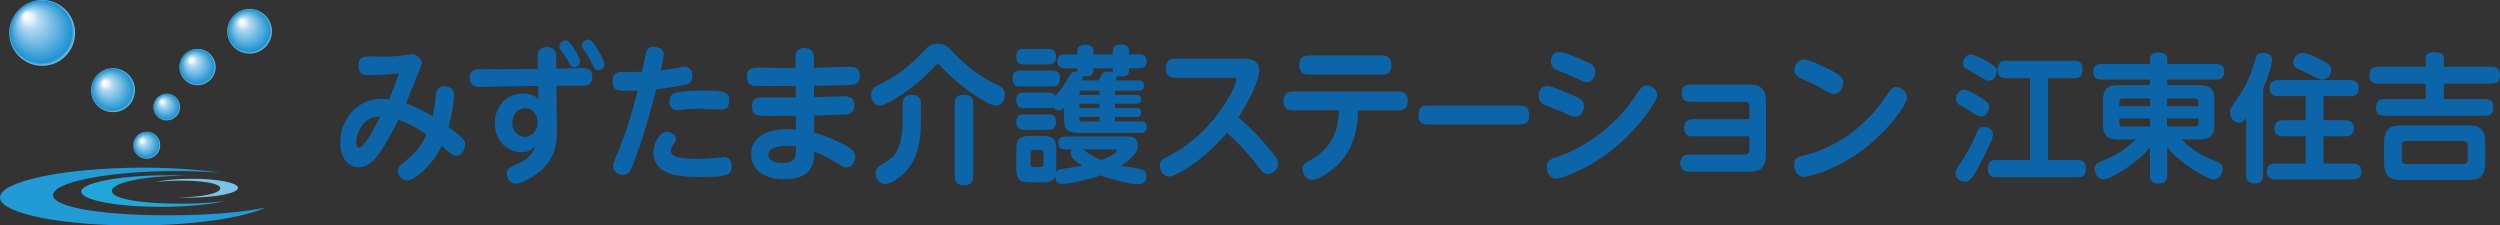 <?xml version="1.0" encoding="utf-8"?>
<!-- Generator: Adobe Illustrator 16.0.3, SVG Export Plug-In . SVG Version: 6.00 Build 0)  -->
<!DOCTYPE svg PUBLIC "-//W3C//DTD SVG 1.1//EN" "http://www.w3.org/Graphics/SVG/1.1/DTD/svg11.dtd">
<svg version="1.1" id="レイヤー_1" xmlns="http://www.w3.org/2000/svg" xmlns:xlink="http://www.w3.org/1999/xlink" x="0px"
	 y="0px" width="874.573px" height="78.874px" viewBox="0 0 874.573 78.874" enable-background="new 0 0 874.573 78.874"
	 xml:space="preserve">
<rect x="0" y="0" width="874.573" height="78.874" fill="#333333" stroke="none"/>
<g>
	<g>
		<path fill="#0D65A9" d="M152.495,33.207c0.195-1.712,0.888-3.007,2.857-3.007c3.107,0,3.455,1.973,3.455,3.218
			c0,0.308-0.051,4.311-1.875,10.996c2.266,1.662,3.601,2.807,4.141,3.326c1.278,1.143,1.674,1.707,1.674,2.857
			c0,2.076-1.528,3.941-3.052,3.941c-1.139,0-1.528-0.316-5.186-3.479c-3.689,7.529-9.856,12.09-12.021,12.09
			c-1.63,0-3.304-1.607-3.304-3.371c0-1.244,0.245-1.508,2.907-3.633c1.379-1.143,4.878-3.996,7.149-9.086
			c-2.862-1.967-6.261-3.938-9.868-5.182c-2.115,4.459-4.086,7.678-4.727,8.719c-3.103,5.029-5.521,7.938-9.176,7.938
			c-3.84,0-6.453-3.635-6.453-8.668c0-8.355,6.307-15.305,14.394-15.305c1.09,0,2.023,0.151,2.664,0.259
			c0.737-1.822,1.876-4.412,3.454-9.083c-3.75,0.309-8.477,0.569-10.256,0.569c-1.576,0-3.847,0-3.847-3.274
			c0-3.316,2.271-3.316,4.287-3.316c0.742,0,3.952,0.101,4.587,0.101c1.039,0,3.695,0,6.904-0.464
			c0.447-0.056,2.417-0.418,2.809-0.418c1.781,0,3.549,1.708,3.549,3.112c0,0.576-0.591,1.922-5.518,14.067
			c4.336,1.657,7.689,3.58,9.318,4.565C151.998,37.828,152.097,36.947,152.495,33.207z M124.632,49.867
			c0,0.418,0.049,1.814,0.993,1.814c1.77,0,5.76-7.574,7.39-10.899C127.445,40.478,124.632,46.076,124.632,49.867z"/>
		<path fill="#0D65A9" d="M194.823,45.453c0.05,6.076-1.429,11.055-6.457,14.9c-2.663,2.07-6.357,3.938-7.887,3.938
			c-2.171,0-3.203-2.129-3.203-3.631c0-1.707,1.083-2.18,3.404-3.168c3.002-1.289,4.287-2.539,5.219-3.635
			c0.347-0.357,0.888-1.547,1.535-2.848c-1.535,1.404-2.611,2.229-5.034,2.229c-4.878,0-9.266-3.994-9.266-10.17
			c0-5.86,3.99-10.374,9.958-10.374c3.109,0,4.292,1.137,5.275,2.019l-0.096-4.666l-13.462,0.203c-0.989,0-5.375,0.203-6.263,0.203
			c-1.969,0-4.192-0.203-4.192-3.212c0-3.064,2.317-3.064,3.846-3.064c1.034,0,5.476,0.055,6.408,0.055l13.558-0.156l-0.096-4.257
			c-0.052-1.302,0.246-3.371,3.253-3.371c2.613,0,3.259,1.657,3.259,3.315l0.045,4.258l2.612-0.049c1.088,0,5.772-0.159,6.71-0.159
			c0.932,0,3.253,0,3.253,3.065c0,3.114-2.322,3.114-3.605,3.114c-0.241,0-5.369-0.051-6.358-0.051l-2.561,0.051L194.823,45.453z
			 M183.682,37.873c-2.416,0-4.437,1.928-4.437,5.094c0,3.371,2.317,4.875,4.387,4.875c2.663,0,4.437-2.285,4.437-5.084
			C188.07,40.578,186.692,37.873,183.682,37.873z M202.961,21.381c0,1.136-0.938,2.121-2.021,2.121
			c-1.134,0-1.485-0.672-2.121-1.971c-0.837-1.553-1.769-2.853-2.562-3.94c-0.545-0.73-0.545-1.144-0.545-1.3
			c0-1.503,1.578-2.389,2.616-2.077C199.606,14.628,202.961,19.923,202.961,21.381z M211.439,22.412
			c0,1.195-0.987,2.133-2.071,2.133c-1.133,0-1.422-0.63-2.166-2.177c-1.139-2.344-2.069-3.739-3.007-4.984
			c-0.297-0.413-0.599-0.883-0.599-1.404c0-1.503,1.536-2.436,2.617-2.076C207.694,14.369,211.439,21.062,211.439,22.412z"/>
		<path fill="#0D65A9" d="M222.234,55.422c-1.581,4.412-2.127,5.758-4.248,5.758c-0.982,0-3.495-0.564-3.495-3.059
			c0-0.73,0.146-1.145,1.53-4.465c2.909-7.109,5.224-14.526,7.093-22.001c-1.474,0.048-3.297,0.1-4.531,0.1
			c-2.166,0-4.292,0-4.292-3.269c0-2.748,1.479-3.321,3.204-3.321c2.366,0,5.28,0,7.099-0.05c0.201-0.984,1.485-7.111,1.63-7.424
			c0.441-0.881,1.184-1.299,2.417-1.299c1.328,0,3.551,0.469,3.551,2.649c0,1.039-0.594,3.685-1.034,5.553
			c2.07-0.208,4.682-0.622,5.419-0.723c0.447-0.103,2.412-0.576,2.809-0.576c2.02,0,2.813,1.612,2.813,3.376
			c0,2.335-1.53,2.749-2.512,2.958c-3.208,0.726-6.81,1.195-10.107,1.563C227.854,37.873,226.03,44.934,222.234,55.422z
			 M233.324,46.133c1.578,0,3.154,1.088,3.154,2.488c0,0.682-0.246,0.984-0.982,2.076c-0.052,0.053-0.794,1.145-0.794,2.076
			c0,1.709,1.831,2.809,9.125,2.809c2.563,0,4.683-0.16,6.308-0.318c0.246-0.051,3.059-0.311,3.153-0.311
			c0.597,0,2.667,0.311,2.667,3.168c0,3.014-1.283,3.783-10.599,3.783c-5.821,0-16.767,0-16.767-8.559
			C228.591,50.486,230.561,46.133,233.324,46.133z M237.024,32.277c1.379-0.204,5.029-0.622,9.17-0.622
			c7.346,0,8.925,0.563,8.925,3.426c0,3.271-2.372,3.271-3.064,3.271c-1.178,0-6.408-0.319-7.49-0.319
			c-2.272,0-4.438,0.16-5.917,0.319c-1.478,0.151-1.624,0.151-1.925,0.151c-2.512,0-2.512-2.495-2.512-2.958
			C234.211,32.694,236.232,32.376,237.024,32.277z"/>
		<path fill="#0D65A9" d="M284.768,33.983c1.675,0,8.975-0.308,10.454-0.308c1.134,0,3.651,0,3.651,3.216
			c0,2.909-2.07,3.064-2.914,3.118c-0.391,0.051-3.003,0.208-11.141,0.365v6.021c4.343,1.084,9.813,3.734,11.783,4.926
			c2.316,1.453,2.568,2.537,2.568,3.529c0,1.977-1.285,3.74-3.059,3.74c-0.794,0-1.083-0.16-3.846-1.875
			c-2.025-1.238-4.633-2.594-7.401-3.629c-0.045,3.32-0.139,9.598-10.648,9.598c-7.297,0-11.436-3.68-11.436-8.609
			c0-6.434,5.82-8.879,12.623-8.879c1.487,0,2.268,0.055,3.01,0.156v-4.874c-3.354,0.044-11.097,0.1-12.575,0
			c-0.988-0.104-2.809-0.216-2.809-3.27c0-3.119,2.216-3.119,4.091-3.119h11.243v-4.042c-3.943,0.044-10.06,0.103-13.759,0
			c-1.034,0-3.304-0.055-3.304-3.169c0-3.216,2.271-3.216,4.19-3.216c1.285,0,7.05,0.106,8.185,0.106h4.637v-3.896
			c0-3.01,2.266-3.062,3.103-3.062c1.038,0,3.31,0.313,3.31,3.009v3.893c2.014-0.049,10.94-0.361,12.771-0.361
			c0.836,0,3.298,0,3.298,3.11c0,3.112-2.015,3.219-3.646,3.271c-2.913,0.1-9.074,0.261-12.378,0.261V33.983z M275.057,51.01
			c-0.989,0-6.265,0-6.265,3.111c0,1.719,1.675,2.906,4.74,2.906c4.973,0,4.973-2.283,4.923-5.758
			C277.723,51.168,276.68,51.01,275.057,51.01z"/>
		<path fill="#0D65A9" d="M326.595,23.607c-5.716,6.44-16.124,13.34-18.737,13.34c-1.92,0-3.103-1.972-3.103-3.844
			c0-1.14,0.346-2.23,1.774-2.954c5.821-3.067,8.083-4.256,12.719-8.406c1.726-1.563,2.418-2.285,4.344-4.311
			c0.982-1.086,2.07-2.126,4.481-2.126c2.511,0,3.449,0.984,5.425,3.061c5.866,6.126,10.895,9.079,12.916,10.066
			c0.792,0.413,3.657,1.866,4.045,2.179c0.491,0.419,1.078,1.143,1.078,2.491c0,2.131-1.373,3.844-3.148,3.844
			c-3.109,0-13.96-7.838-18.832-13.34c-0.741-0.881-1.043-1.195-1.484-1.195C327.633,22.412,327.438,22.67,326.595,23.607z
			 M322.157,42.654c0,8.926-2.07,14.271-6.162,18.215c-1.133,1.035-4.141,3.477-6.307,3.477c-2.617,0-3.354-2.545-3.354-3.73
			c0-1.303,0.836-2.24,1.283-2.494c4.337-2.803,5.175-3.377,6.357-5.707c1.575-3.227,1.826-7.684,1.826-10.332v-5.655
			c0-0.938,0-3.22,3.159-3.22c3.097,0,3.198,2.077,3.198,3.22V42.654z M340.498,61.543c0,0.832,0,3.221-3.107,3.221
			c-2.457,0-3.4-0.986-3.4-3.221V36.325c0-0.989,0.101-3.168,3.059-3.168c2.266,0,3.449,0.724,3.449,3.168V61.543z"/>
		<path fill="#0D65A9" d="M356.863,30.25c-0.793,0-2.613,0-2.613-2.748c0-2.546,1.379-2.806,2.613-2.806h11.386
			c1.183,0,2.611,0.21,2.611,2.707c0,2.645-1.428,2.848-2.611,2.848H356.863z M366.82,32.376c0.938,0,1.774,0.104,2.317,1.2
			c0.15-0.158,0.25-0.258,0.635-0.731c1.673-1.923,2.617-3.167,3.6-5.033c1.384-2.541,1.981-2.754,2.915-2.754
			c0.294,0,0.491,0.057,0.635,0.107c0-0.152-0.044-0.259-0.044-0.469V23.87h-4.386c-1.189,0-2.613-0.419-2.613-2.444
			c0-2.385,2.021-2.385,2.613-2.385h4.386v-1.294c0-1.92,1.78-2.076,3.059-2.076c0.592,0,2.562,0.1,2.562,2.076v1.294h6.803v-1.294
			c0-1.875,1.284-2.131,3.105-2.131c1.038,0,2.516,0.256,2.516,2.131v1.294h3.65c1.286,0,2.562,0.418,2.562,2.441
			c0,2.286-1.826,2.388-2.562,2.388h-3.65v0.982c0,1.664-1.478,1.868-2.912,1.868c-0.636,0-0.982-0.101-1.279-0.157
			c-0.049,0.727-0.339,1.3-0.491,1.56h8.082c0.938,0,1.876,0.362,1.876,1.816c0,1.714-1.38,1.763-1.876,1.763h-8.277v1.504h7.643
			c0.886,0,1.524,0.369,1.524,1.558c0,1.46-0.982,1.505-1.524,1.505h-7.643v1.458h7.592c0.888,0,1.575,0.361,1.575,1.605
			c0,1.557-1.134,1.557-1.725,1.557h-7.442v1.611h9.02c0.838,0,2.121,0.152,2.121,2.02c0,1.973-1.58,1.973-2.121,1.973h-21.348
			c-4.588,0-5.52-1.09-5.52-5.813v-2.953c-0.642,0.564-1.039,0.926-1.776,0.926c-0.692,0-1.429-0.362-1.975-1.14
			c-0.396,0.213-0.637,0.313-1.624,0.313h-8.681c-1.082,0-2.605-0.157-2.605-2.747c0-2.705,1.865-2.705,2.605-2.705H366.82z
			 M358.14,22.518c-0.741,0-2.605,0-2.605-2.699c0-2.646,1.726-2.696,2.605-2.696h8.681c0.736,0,2.612,0,2.612,2.696
			c0,2.593-1.674,2.699-2.612,2.699H358.14z M358.14,45.404c-0.685,0-2.605,0-2.605-2.699c0-2.645,1.77-2.696,2.605-2.696h8.681
			c0.736,0,2.612,0,2.612,2.696c0,2.699-1.876,2.699-2.764,2.699H358.14z M372.686,52.256c-0.542,0-2.461,0-2.461-2.23
			c0-1.973,1.378-2.285,2.461-2.285h21.79c0.837,0,3.556,0.053,3.556,3.066c0,1.086-0.297,2.387-1.925,3.992
			c-1.284,1.297-2.663,2.287-4.046,3.268c1.189,0.205,6.859,0.826,7.746,1.299c0.887,0.414,1.229,1.035,1.229,2.178
			c0,2.863-2.218,2.863-3.053,2.863c-3.853,0-10.7-2.244-12.872-3.068c-6.059,2.025-11.781,3.008-13.311,3.008
			c-2.214,0-2.612-1.553-2.661-2.645c-0.788,2.023-2.663,2.076-4.733,2.076h-3.746c-4.142,0-5.124-0.934-5.124-5.402v-5.443
			c0-4.41,0.932-5.396,5.174-5.396h3.651c4.235,0,5.173,0.93,5.173,5.396v5.443c0,0.578-0.052,1.25-0.101,1.764
			c0.491-0.773,1.383-0.928,1.679-0.982c1.178-0.203,6.503-0.93,7.546-1.145c-1.585-0.984-4.146-2.799-4.146-4.254
			c0-0.781,0.396-1.188,0.686-1.502H372.686z M365.045,53.709c0-0.732-0.347-1.246-1.183-1.246h-2.171
			c-0.836,0-1.185,0.469-1.185,1.246v3.527c0,0.73,0.297,1.244,1.185,1.244h2.171c0.989,0,1.183-0.672,1.183-1.244V53.709z
			 M384.618,33.207v-1.504h-6.066c-0.982,0-0.982,0.673-0.982,1.504H384.618z M384.618,36.27h-7.048v1.458h7.048V36.27z
			 M384.618,40.891h-7.048c0,0.933,0,1.611,0.982,1.611h6.066V40.891z M384.368,28.124c1.045-2.23,1.485-3.111,3.261-3.111
			c0.54,0,1.181,0.045,1.672,0.202V23.87h-6.803v0.927c0,2.185-2.813,1.981-3.84,1.823c0.19,0.671,0,1.244-0.054,1.504H384.368z
			 M378.797,52.256c3.651,2.594,4.883,3.166,6.509,3.789c2.021-0.883,5.424-2.336,5.424-3.43c0-0.305-0.44-0.359-0.687-0.359
			H378.797z"/>
		<path fill="#0D65A9" d="M411.12,27.187c-1.185,0-3.309-0.364-3.309-3.272c0-2.488,1.428-3.37,3.309-3.37h23.865
			c1.468,0,5.522,0,5.522,4.209c0,1.344-0.84,6.329-7.256,16.291c4.293,3.687,8.239,7.787,11.78,12.251
			c1.582,1.918,2.072,2.693,2.072,3.941c0,1.92-1.617,3.582-3.545,3.582c-1.422,0-1.723-0.363-4.141-3.529
			c-4.191-5.396-8.572-9.447-10.202-10.895c-8.976,10.691-18.392,15.361-20.267,15.361c-1.775,0-3.21-1.877-3.21-3.689
			c0-1.82,0.598-2.182,4.047-3.992c15.137-8.049,22.676-23.824,22.676-26.154c0-0.734-0.736-0.734-1.57-0.734H411.12z"/>
		<path fill="#0D65A9" d="M452.278,38.61c-0.699,0-3.26,0-3.26-3.274c0-3.323,2.561-3.323,3.26-3.323h36.973
			c0.689,0,3.25,0,3.25,3.271c0,3.327-2.516,3.327-3.25,3.327h-14.15c-0.252,9.854-3.35,14.835-6.168,18.056
			c-2.908,3.27-7.938,6.279-9.857,6.279c-2.07,0-3.449-2.178-3.449-3.842c0-1.555,0.932-2.076,2.756-3.059
			c9.518-5.295,9.863-13.6,10.01-17.435H452.278z M483.579,19.399c0.691,0,3.209,0,3.209,3.326c0,3.372-2.469,3.372-3.209,3.372
			h-25.787c-0.736,0-3.254,0-3.254-3.317c0-3.381,2.467-3.381,3.254-3.381H483.579z"/>
		<path fill="#0D65A9" d="M531.884,36.947c0.922,0,3.043,0,3.043,3.427c0,3.157-2.211,3.157-3.043,3.157h-32.65
			c-0.881,0-3.041,0-3.041-3.27c0-3.314,2.07-3.314,3.041-3.314H531.884z"/>
		<path fill="#0D65A9" d="M541.19,30.091c0.881,0,1.383,0,7.834,2.703c3.502,1.45,5.082,2.127,5.082,4.458
			c0,1.563-1.041,3.639-2.961,3.639c-0.395,0-0.787,0-1.818-0.473c-3.797-1.708-4.393-1.965-7.447-3.108
			c-1.771-0.68-3.654-1.402-3.654-3.734C538.226,33.055,538.478,30.091,541.19,30.091z M541.044,58.375
			c0-2.33,2.215-3.004,4.086-3.631c1.131-0.363,8.828-2.852,17.158-10.117c5.674-4.931,7.84-8.098,11.145-12.972
			c1.184-1.714,2.02-1.768,2.709-1.768c2.119,0,3.602,1.925,3.602,3.372c0,2.129-6.26,11.368-14.943,18.474
			c-9.607,7.941-19.129,10.748-20.357,10.748C541.925,62.48,541.044,59.834,541.044,58.375z M545.476,18.159
			c1.625,0,6.264,2.021,8.232,2.854c2.768,1.195,4.387,1.917,4.387,4.152c0,1.613-1.078,3.581-2.957,3.581
			c-0.391,0-0.838-0.049-1.82-0.521c-3.99-1.814-4.436-2.023-7.842-3.372c-1.234-0.468-2.957-1.191-2.957-3.322
			C542.519,20.804,542.958,18.159,545.476,18.159z"/>
		<path fill="#0D65A9" d="M592.126,47.684c-1.041,0-2.959-0.305-2.959-2.953c0-2.545,1.674-3.008,2.959-3.008h19.875v-4.47
			c0-0.927-0.398-1.657-1.586-1.657h-19.227c-1.086,0-2.908-0.361-2.908-2.959c0-2.387,1.479-3.009,2.908-3.009h20.957
			c4.635,0,5.615,2.489,5.615,5.86v18.689c0,4.357-1.871,5.859-5.615,5.859h-21.35c-1.082,0-2.955-0.363-2.955-2.951
			c0-1.098,0.342-3.012,2.955-3.012h19.619c1.139,0,1.586-0.68,1.586-1.66v-4.73H592.126z"/>
		<path fill="#0D65A9" d="M667.179,34.089c0,2.28-6.66,11.887-15.879,18.629c-9.02,6.646-18.291,9.139-20.117,9.139
			c-2.264,0-3.551-2.023-3.551-4.1c0-2.494,1.191-2.805,4.244-3.58c11.139-2.965,20.801-10.17,27.555-19.978
			c2.322-3.326,2.576-3.747,3.996-3.747C664.911,30.453,667.179,32.013,667.179,34.089z M638.231,23.451
			c6.221,2.959,6.564,3.995,6.564,5.554c0,2.077-1.535,3.893-3.254,3.893c-0.893,0-1.68-0.466-2.768-1.086
			c-2.707-1.663-4.432-2.445-7.986-4.051c-1.773-0.832-3.055-1.401-3.055-3.268c0-1.663,1.234-3.689,3.404-3.689
			C632.661,20.804,637.353,23.033,638.231,23.451z"/>
	</g>
	<g>
		
			<radialGradient id="SVGID_1_" cx="-12.693" cy="103.709" r="15.143" fx="-20.459" fy="95.166" gradientTransform="matrix(0.76 -0.005 0.005 0.76 23.848 -67.38)" gradientUnits="userSpaceOnUse">
			<stop  offset="0" style="stop-color:#FFFFFF"/>
			<stop  offset="0.053" style="stop-color:#FBFDFE"/>
			<stop  offset="0.123" style="stop-color:#EDF6FC"/>
			<stop  offset="0.203" style="stop-color:#D4EAF7"/>
			<stop  offset="0.275" style="stop-color:#B6DBF0"/>
			<stop  offset="0.938" style="stop-color:#1E93D2"/>
			<stop  offset="1" style="stop-color:#7CC2E5"/>
		</radialGradient>
		<path fill="url(#SVGID_1_)" d="M26.261,11.425c0.043,6.358-5.073,11.549-11.431,11.588c-6.354,0.05-11.548-5.072-11.588-11.426
			C3.198,5.229,8.314,0.042,14.669,0C21.027-0.042,26.214,5.072,26.261,11.425z"/>
		
			<radialGradient id="SVGID_2_" cx="19.722" cy="130.31" r="10.096" fx="15.645" fy="126.622" gradientTransform="matrix(0.76 -0.005 0.005 0.76 23.848 -67.38)" gradientUnits="userSpaceOnUse">
			<stop  offset="0" style="stop-color:#FFFFFF"/>
			<stop  offset="0.053" style="stop-color:#FBFDFE"/>
			<stop  offset="0.123" style="stop-color:#EDF6FC"/>
			<stop  offset="0.203" style="stop-color:#D4EAF7"/>
			<stop  offset="0.275" style="stop-color:#B6DBF0"/>
			<stop  offset="0.938" style="stop-color:#1E93D2"/>
			<stop  offset="1" style="stop-color:#7CC2E5"/>
		</radialGradient>
		<path fill="url(#SVGID_2_)" d="M47.201,31.5c0.032,4.235-3.38,7.691-7.622,7.725c-4.233,0.03-7.689-3.383-7.725-7.622
			c-0.027-4.241,3.389-7.697,7.623-7.725C43.714,23.852,47.175,27.263,47.201,31.5z"/>
		
			<radialGradient id="SVGID_3_" cx="58.706" cy="119.938" r="8.322" fx="55.639" fy="116.137" gradientTransform="matrix(0.76 -0.005 0.005 0.76 23.848 -67.38)" gradientUnits="userSpaceOnUse">
			<stop  offset="0" style="stop-color:#FFFFFF"/>
			<stop  offset="0.053" style="stop-color:#FBFDFE"/>
			<stop  offset="0.123" style="stop-color:#EDF6FC"/>
			<stop  offset="0.203" style="stop-color:#D4EAF7"/>
			<stop  offset="0.275" style="stop-color:#B6DBF0"/>
			<stop  offset="0.938" style="stop-color:#1E93D2"/>
			<stop  offset="1" style="stop-color:#7CC2E5"/>
		</radialGradient>
		<path fill="url(#SVGID_3_)" d="M75.426,23.418c0.022,3.492-2.787,6.344-6.283,6.369c-3.493,0.026-6.345-2.786-6.368-6.278
			c-0.022-3.496,2.791-6.346,6.283-6.372C72.55,17.119,75.402,19.924,75.426,23.418z"/>
		
			<radialGradient id="SVGID_4_" cx="44.4" cy="138.237" r="6.134" fx="42.14" fy="135.436" gradientTransform="matrix(0.76 -0.005 0.005 0.76 23.848 -67.38)" gradientUnits="userSpaceOnUse">
			<stop  offset="0" style="stop-color:#FFFFFF"/>
			<stop  offset="0.053" style="stop-color:#FBFDFE"/>
			<stop  offset="0.123" style="stop-color:#EDF6FC"/>
			<stop  offset="0.203" style="stop-color:#D4EAF7"/>
			<stop  offset="0.275" style="stop-color:#B6DBF0"/>
			<stop  offset="0.938" style="stop-color:#1E93D2"/>
			<stop  offset="1" style="stop-color:#7CC2E5"/>
		</radialGradient>
		<path fill="url(#SVGID_4_)" d="M62.986,37.414c0.017,2.575-2.055,4.674-4.631,4.693c-2.572,0.018-4.676-2.057-4.693-4.626
			c-0.018-2.578,2.054-4.68,4.629-4.697C60.869,32.77,62.967,34.837,62.986,37.414z"/>
		
			<radialGradient id="SVGID_5_" cx="82.782" cy="103.632" r="10.262" fx="78.939" fy="98.667" gradientTransform="matrix(0.76 -0.005 0.005 0.76 23.848 -67.38)" gradientUnits="userSpaceOnUse">
			<stop  offset="0" style="stop-color:#FFFFFF"/>
			<stop  offset="0.053" style="stop-color:#FBFDFE"/>
			<stop  offset="0.123" style="stop-color:#EDF6FC"/>
			<stop  offset="0.203" style="stop-color:#D4EAF7"/>
			<stop  offset="0.275" style="stop-color:#B6DBF0"/>
			<stop  offset="0.938" style="stop-color:#1E93D2"/>
			<stop  offset="1" style="stop-color:#7CC2E5"/>
		</radialGradient>
		<path fill="url(#SVGID_5_)" d="M95.112,10.887c0.031,4.308-3.442,7.825-7.751,7.853c-4.3,0.036-7.823-3.437-7.851-7.738
			c-0.031-4.31,3.439-7.832,7.747-7.858C91.563,3.113,95.077,6.582,95.112,10.887z"/>
		
			<radialGradient id="SVGID_6_" cx="35.059" cy="155.742" r="6.21" fx="32.73" fy="153.414" gradientTransform="matrix(0.76 -0.005 0.005 0.76 23.848 -67.38)" gradientUnits="userSpaceOnUse">
			<stop  offset="0" style="stop-color:#FFFFFF"/>
			<stop  offset="0.053" style="stop-color:#FBFDFE"/>
			<stop  offset="0.123" style="stop-color:#EDF6FC"/>
			<stop  offset="0.203" style="stop-color:#D4EAF7"/>
			<stop  offset="0.275" style="stop-color:#B6DBF0"/>
			<stop  offset="0.938" style="stop-color:#1E93D2"/>
			<stop  offset="1" style="stop-color:#7CC2E5"/>
		</radialGradient>
		<path fill="url(#SVGID_6_)" d="M56.038,50.768c0.018,2.607-2.081,4.732-4.688,4.75c-2.603,0.02-4.733-2.08-4.751-4.688
			c-0.018-2.607,2.081-4.732,4.688-4.75S56.021,48.156,56.038,50.768z"/>
		<path fill="#229AD6" d="M60.521,75.316c-23.157,0.158-41.946-2.564-41.976-7.051c-0.032-4.49,18.707-8.258,41.864-8.422
			c5.871-0.035,11.453,0.154,16.534,0.543c-8.007-1.146-17.852-1.799-28.483-1.725C21.657,58.85-0.035,63.529,0,69.102
			c0.042,5.586,21.799,9.957,48.599,9.766c19.713-0.135,36.662-2.695,44.235-6.26C85.16,74.244,73.533,75.227,60.521,75.316z"/>
		<path fill="#20A6D9" d="M64.084,71.248c-13.747,0.092-24.903-1.502-24.924-4.453c-0.019-2.945,11.109-5.213,24.858-5.311
			c0.307,0,0.607,0,0.91,0c-2.465-0.115-5.054-0.174-7.739-0.152C41.272,61.447,28.394,64,28.412,67.039
			c0.022,3.045,12.94,5.422,28.855,5.314c8.496-0.064,16.131-0.814,21.4-1.975C74.568,70.91,69.532,71.209,64.084,71.248z"/>
		<path fill="#7CC2E5" d="M66.607,62.533c-4.917,0.035-9.328,0.488-12.369,1.174c2.367-0.314,5.279-0.49,8.426-0.514
			c7.943-0.053,14.386,0.904,14.396,2.67c0.013,1.766-6.417,3.117-14.356,3.176c-0.169,0-0.348,0-0.519,0
			c1.421,0.063,2.917,0.1,4.465,0.09c9.186-0.063,16.629-1.592,16.615-3.412C83.253,63.891,75.795,62.471,66.607,62.533z"/>
	</g>
</g>
<g>
	<path fill="#0D65A9" d="M686.3,56.312c1.352-1.979,3.813-6.274,5.068-9.508c0.53-1.352,0.917-2.413,2.605-2.413
		c0.58,0,3.186,0.289,3.186,2.51c0,1.399-0.676,2.896-2.364,6.273c-2.317,4.73-3.282,6.564-4.875,8.881
		c-0.482,0.725-1.062,1.496-2.558,1.496c-2.124,0-3.282-1.737-3.282-2.703C684.08,59.594,684.321,59.256,686.3,56.312z
		 M693.057,40.722c-0.868,0-1.158-0.193-3.764-1.786c-0.628-0.386-3.379-1.979-3.958-2.365c-0.772-0.531-1.062-1.255-1.062-2.027
		c0-1.544,1.255-3.137,2.799-3.137c1.304,0,3.427,1.303,4.778,2.124c3.089,1.834,3.861,2.509,4.006,3.571
		C696.001,38.212,695.229,40.722,693.057,40.722z M695.808,28.271c-0.771,0-0.917-0.097-3.764-1.834
		c-0.676-0.435-3.813-2.124-4.393-2.51c-0.193-0.097-0.917-0.627-0.917-1.738c0-1.11,0.82-3.137,2.751-3.137
		c1.352,0,4.199,1.641,5.599,2.461c2.269,1.352,3.476,2.027,3.476,3.234C698.56,26.581,697.305,28.271,695.808,28.271z
		 M716.417,55.974h10.376c1.158,0,2.896,0.241,2.896,2.8c0,2.22-0.579,3.232-2.896,3.232h-28.427c-0.966,0-2.944-0.096-2.944-2.75
		c0-2.269,0.676-3.282,2.944-3.282h11.776v-28.62h-8.35c-0.82,0-2.944-0.048-2.944-2.848c0-2.317,0.869-3.234,2.944-3.234h23.794
		c1.206,0,2.944,0.241,2.944,2.799c0,2.22-0.58,3.282-2.944,3.282h-9.17V55.974z"/>
	<path fill="#0D65A9" d="M769.409,29.767c3.523,0,5.261,1.255,5.261,5.261v8.543c0,4.102-1.882,5.212-5.261,5.212h-6.322
		c1.882,1.786,4.874,4.585,10.231,6.854c3.765,1.593,4.247,1.786,4.247,3.427c0,1.545-1.109,3.765-3.186,3.765
		c-1.834,0-11.583-5.357-16.216-11.39v9.797c0,0.724,0,2.992-2.848,2.992c-2.269,0-3.186-0.869-3.186-2.992v-9.75
		c-2.51,3.138-5.646,5.647-8.978,7.819c-1.544,0.966-5.646,3.476-7.095,3.476c-2.123,0-3.281-2.076-3.281-3.668
		c0-1.352,0.724-1.979,1.834-2.462c4.585-1.979,7.963-3.427,12.548-7.867h-6.178c-3.522,0-5.26-1.206-5.26-5.212v-8.543
		c0-3.861,1.592-5.261,5.26-5.261h11.149v-1.931h-16.94c-1.737,0-2.896-0.579-2.896-2.51c0-1.641,0.337-2.944,2.896-2.944h16.94
		V20.79c0-1.882,1.352-2.413,2.799-2.413c1.786,0,3.234,0.434,3.234,2.413v1.593h17.037c1.641,0,2.847,0.531,2.847,2.509
		c0,1.786-0.386,2.944-2.847,2.944h-17.037v1.931H769.409z M752.131,37.151v-2.703h-9.557c-0.868,0-1.158,0.482-1.158,1.158v1.544
		H752.131z M752.131,41.446h-10.715v1.642c0,0.723,0.338,1.158,1.158,1.158h9.557V41.446z M758.115,37.151h10.956v-1.544
		c0-0.676-0.29-1.158-1.158-1.158h-9.798V37.151z M758.115,41.446v2.8h9.798c0.82,0,1.158-0.483,1.158-1.158v-1.642H758.115z"/>
	<path fill="#0D65A9" d="M791.706,61.186c0,0.725,0,2.992-2.848,2.992c-2.606,0-3.089-1.398-3.089-2.992V41.301
		c-0.627,0.869-1.255,1.642-2.461,1.642c-1.689,0-3.186-1.593-3.186-3.62c0-1.062,0.338-1.738,1.014-2.655
		c3.04-4.199,5.453-7.529,7.866-15.975c0.29-1.014,0.676-2.172,2.703-2.172c0.482,0,3.137,0.097,3.137,2.461
		c0,1.4-1.303,5.84-3.137,10.135V61.186z M812.797,42.074h7.674c0.725,0,2.993,0,2.993,2.799s-2.221,2.799-2.993,2.799h-7.674v9.557
		h10.329c0.627,0,2.943,0,2.943,2.703c0,2.799-2.268,2.799-2.943,2.799h-27.173c-0.676,0-2.992,0-2.992-2.751
		s2.316-2.751,2.992-2.751h10.618v-9.557h-7.915c-0.676,0-2.992,0-2.992-2.75c0-2.848,2.268-2.848,2.992-2.848h7.915v-8.447h-9.604
		c-0.676,0-2.992,0-2.992-2.799s2.269-2.799,2.992-2.799h25.193c0.676,0,2.992,0,2.992,2.751c0,2.848-2.268,2.848-2.992,2.848
		h-9.363V42.074z M812.701,21.32c1.785,0.917,2.847,1.641,2.847,3.186c0,1.641-1.303,3.33-3.137,3.33
		c-0.965,0-1.303-0.145-4.344-1.786c-0.772-0.386-4.247-1.931-4.875-2.365c-0.579-0.386-0.965-0.869-0.965-1.737
		c0-1.352,1.207-3.427,3.33-3.427C807.344,18.521,811.156,20.5,812.701,21.32z"/>
	<path fill="#0D65A9" d="M871.63,23.348c1.109,0,2.943,0.193,2.943,2.751c0,2.124-0.675,3.137-2.943,3.137h-16.699v5.406h14.383
		c1.013,0,2.943,0.145,2.943,2.703c0,2.172-0.724,3.137-2.943,3.137h-35.185c-1.062,0-2.944-0.145-2.944-2.703
		c0-2.075,0.676-3.137,2.944-3.137h14.431v-5.406H831.86c-0.772,0-2.944,0-2.944-2.751c0-2.316,0.917-3.137,2.944-3.137h16.699
		v-2.703c0-1.786,1.158-2.365,2.848-2.365c2.075,0,3.523,0.29,3.523,2.365v2.703H871.63z M869.409,57.035
		c0,4.586-1.979,5.984-5.984,5.984h-23.408c-3.909,0-5.984-1.352-5.984-5.984v-7.191c0-4.777,2.172-5.984,5.984-5.984h23.408
		c3.861,0,5.984,1.255,5.984,5.984V57.035z M863.28,51.002c0-1.109-0.531-1.689-1.689-1.689h-19.691
		c-1.207,0-1.689,0.628-1.689,1.689v4.778c0,1.11,0.531,1.642,1.689,1.642h19.691c1.158,0,1.689-0.531,1.689-1.642V51.002z"/>
</g>
</svg>
